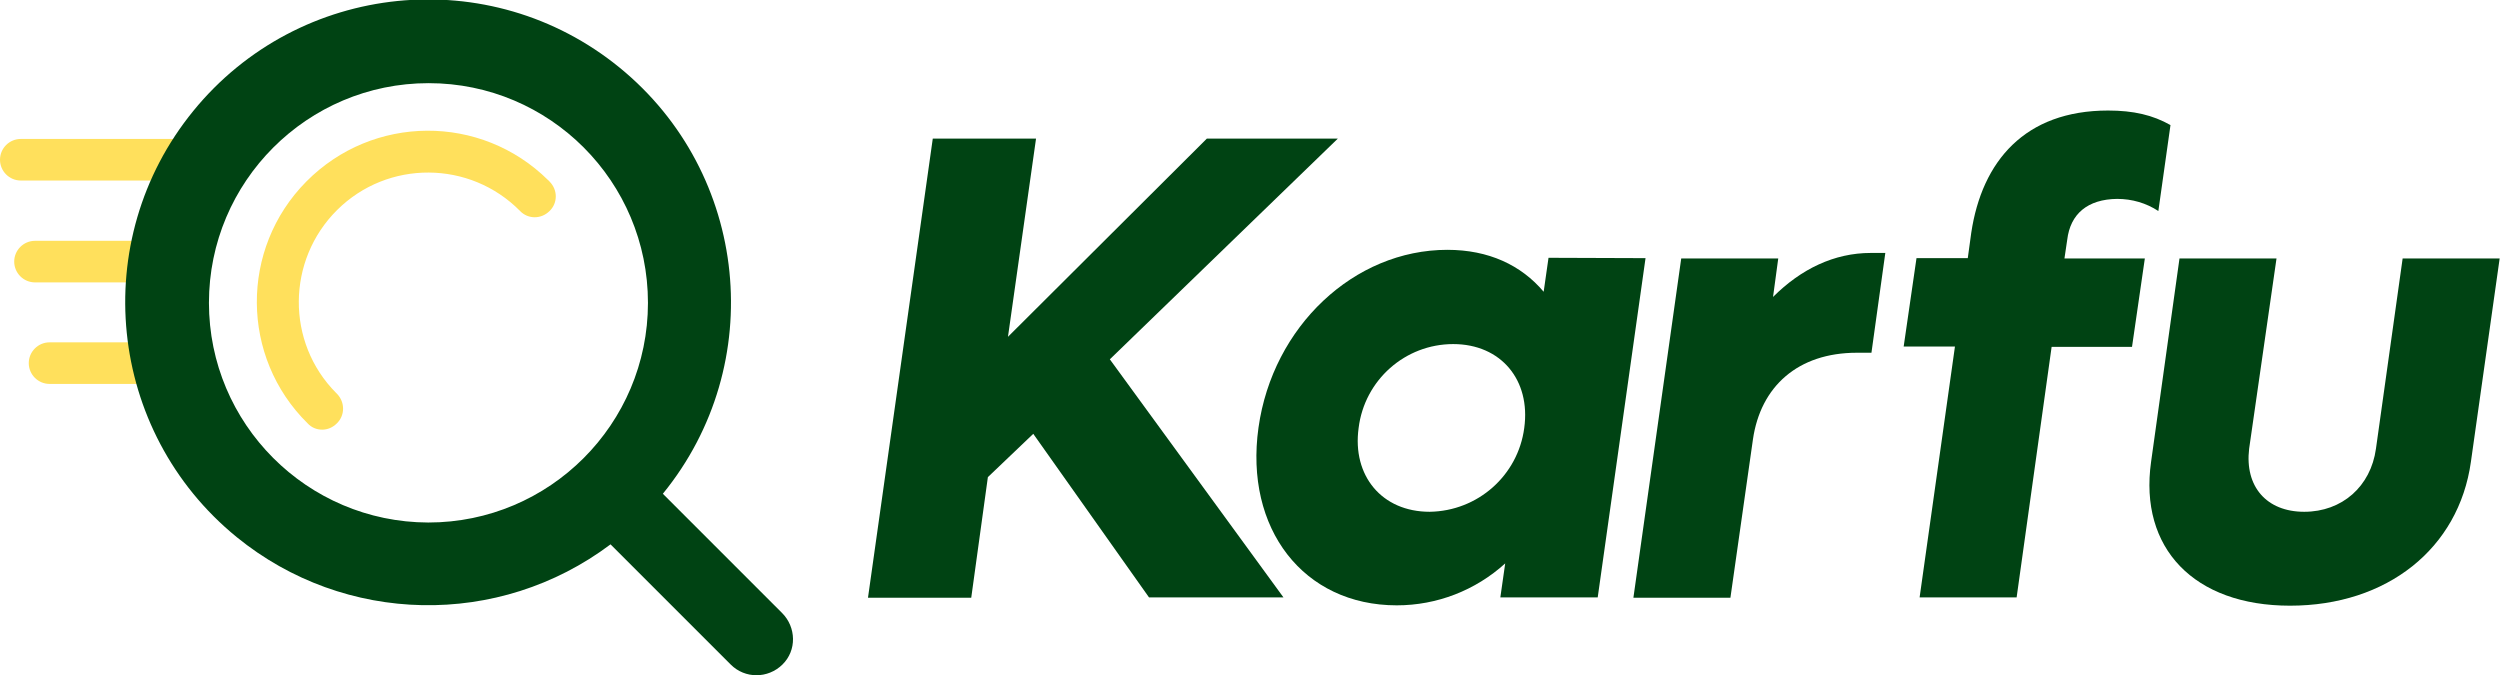 <?xml version="1.0" encoding="utf-8"?>
<svg version="1.1" xmlns="http://www.w3.org/2000/svg" xmlns:xlink="http://www.w3.org/1999/xlink" x="0px" y="0px"
	 viewBox="0 0 721.5 194.8" style="enable-background:new 0 0 721.5 194.8;" xml:space="preserve">
<style type="text/css">
	.st0{fill:#FFE05C;}
	.st1{fill:#004313;}
	.st2{fill:#004313;}
</style>
<g id="Yellow">
	<path class="st0" d="M48.4,110.8H14.3c-3.3,0-6-2.7-6-6s2.7-6,6-6h34.2c3.3,0,6,2.7,6,6S51.8,110.8,48.4,110.8z"/>
	<path class="st0" d="M57.9,52.1H6c-3.3,0-6-2.7-6-6s2.7-6,6-6h51.9c3.3,0,6,2.7,6,6S61.2,52.1,57.9,52.1L57.9,52.1z"/>
	<path class="st0" d="M49.1,81.5H10.1c-3.3,0-6-2.7-6-6s2.7-6,6-6h38.9c3.3,0,6,2.7,6,6S52.4,81.5,49.1,81.5z"/>
	<path class="st0" d="M93,124c-1.6,0-3.1-0.6-4.2-1.8c-19.4-19.1-19.6-50.4-0.4-69.8s50.4-19.6,69.8-0.4c0.2,0.1,0.3,0.3,0.4,0.4
		c2.4,2.4,2.4,6.2,0,8.5c-2.4,2.4-6.2,2.4-8.5,0c-14.5-14.7-38.2-14.8-52.8-0.3s-14.8,38.2-0.3,52.8c0.1,0.1,0.2,0.2,0.3,0.3
		c2.3,2.4,2.3,6.2-0.1,8.5C96,123.4,94.5,124,93,124z"/>
</g>
<g id="Layer_1">
	<g id="Layer_2_00000010989286460135641570000005505275710732321209_">
		<g id="Layer_1-2">
			<g>
				<path class="st1" d="M225.7,176.9l-34.4-34.4c30.5-37.4,24.9-92.5-12.5-123S86.3-5.4,55.8,32s-24.9,92.5,12.5,123
					c31.2,25.4,75.7,26.3,107.9,2.1l34.7,34.7c4.1,4.1,10.7,4.1,14.9,0S229.8,181,225.7,176.9L225.7,176.9z M60.3,87.4
					c0-35,28.4-63.4,63.4-63.4S187,52.4,187,87.4s-28.4,63.4-63.4,63.4c0,0,0,0,0,0C88.6,150.7,60.3,122.3,60.3,87.4z"/>
				<path class="st1" d="M320.3,103.7l50.1,68.7h-38.8l-33.4-47.2l-13.1,12.5l-4.8,34.8h-29.8L269.2,40H299l-8.1,57.2L348.3,40h37.8
					L320.3,103.7z"/>
				<path class="st1" d="M474.9,74.5l-13.8,97.9H433l1.4-9.8c-8.6,7.8-19.7,12.1-31.3,12.1c-26.9,0-44-22.1-39.9-51.3
					s27.6-51.3,54.5-51.3c11.9,0,21.3,4.4,27.8,12.1l1.4-9.8L474.9,74.5z M439.9,123.5c1.9-13.8-6.7-24.2-20.5-24.2
					c-13.9,0-25.6,10.4-27.3,24.2c-1.9,13.8,6.7,24.2,20.5,24.2C426.5,147.5,438.1,137.2,439.9,123.5z"/>
				<path class="st1" d="M544.1,73l-4,28.8h-4.2c-17.1,0-27.8,9.8-30,25l-6.5,45.7h-28l13.8-97.9h28l-1.5,11.1
					c8.1-8.1,17.7-12.7,28.2-12.7H544.1z"/>
				<path class="st1" d="M596.6,69.2l-0.8,5.4H619l-3.7,25.5h-23.2L582,172.4h-28l10.2-72.4h-14.8l3.7-25.5h14.8l1-7.3
					c3.1-20.7,15.5-35.3,39.5-35.3c7.3,0,12.9,1.3,18,4.2l-3.5,24.8c-3.5-2.3-7.6-3.5-11.9-3.5C602.5,57.5,597.5,61.7,596.6,69.2z"
					/>
				<path class="st1" d="M620.8,133.3l8.2-58.7h28l-7.9,54.9c-1.3,10.9,5,18.2,15.9,18.2s19.2-7.3,20.7-18.2l7.7-54.9h28l-8.3,58.7
					c-3.5,25-24.2,41.5-52.2,41.5C633.2,174.8,617.3,158.2,620.8,133.3z"/>
			</g>
		</g>
	</g>
</g>
</svg>